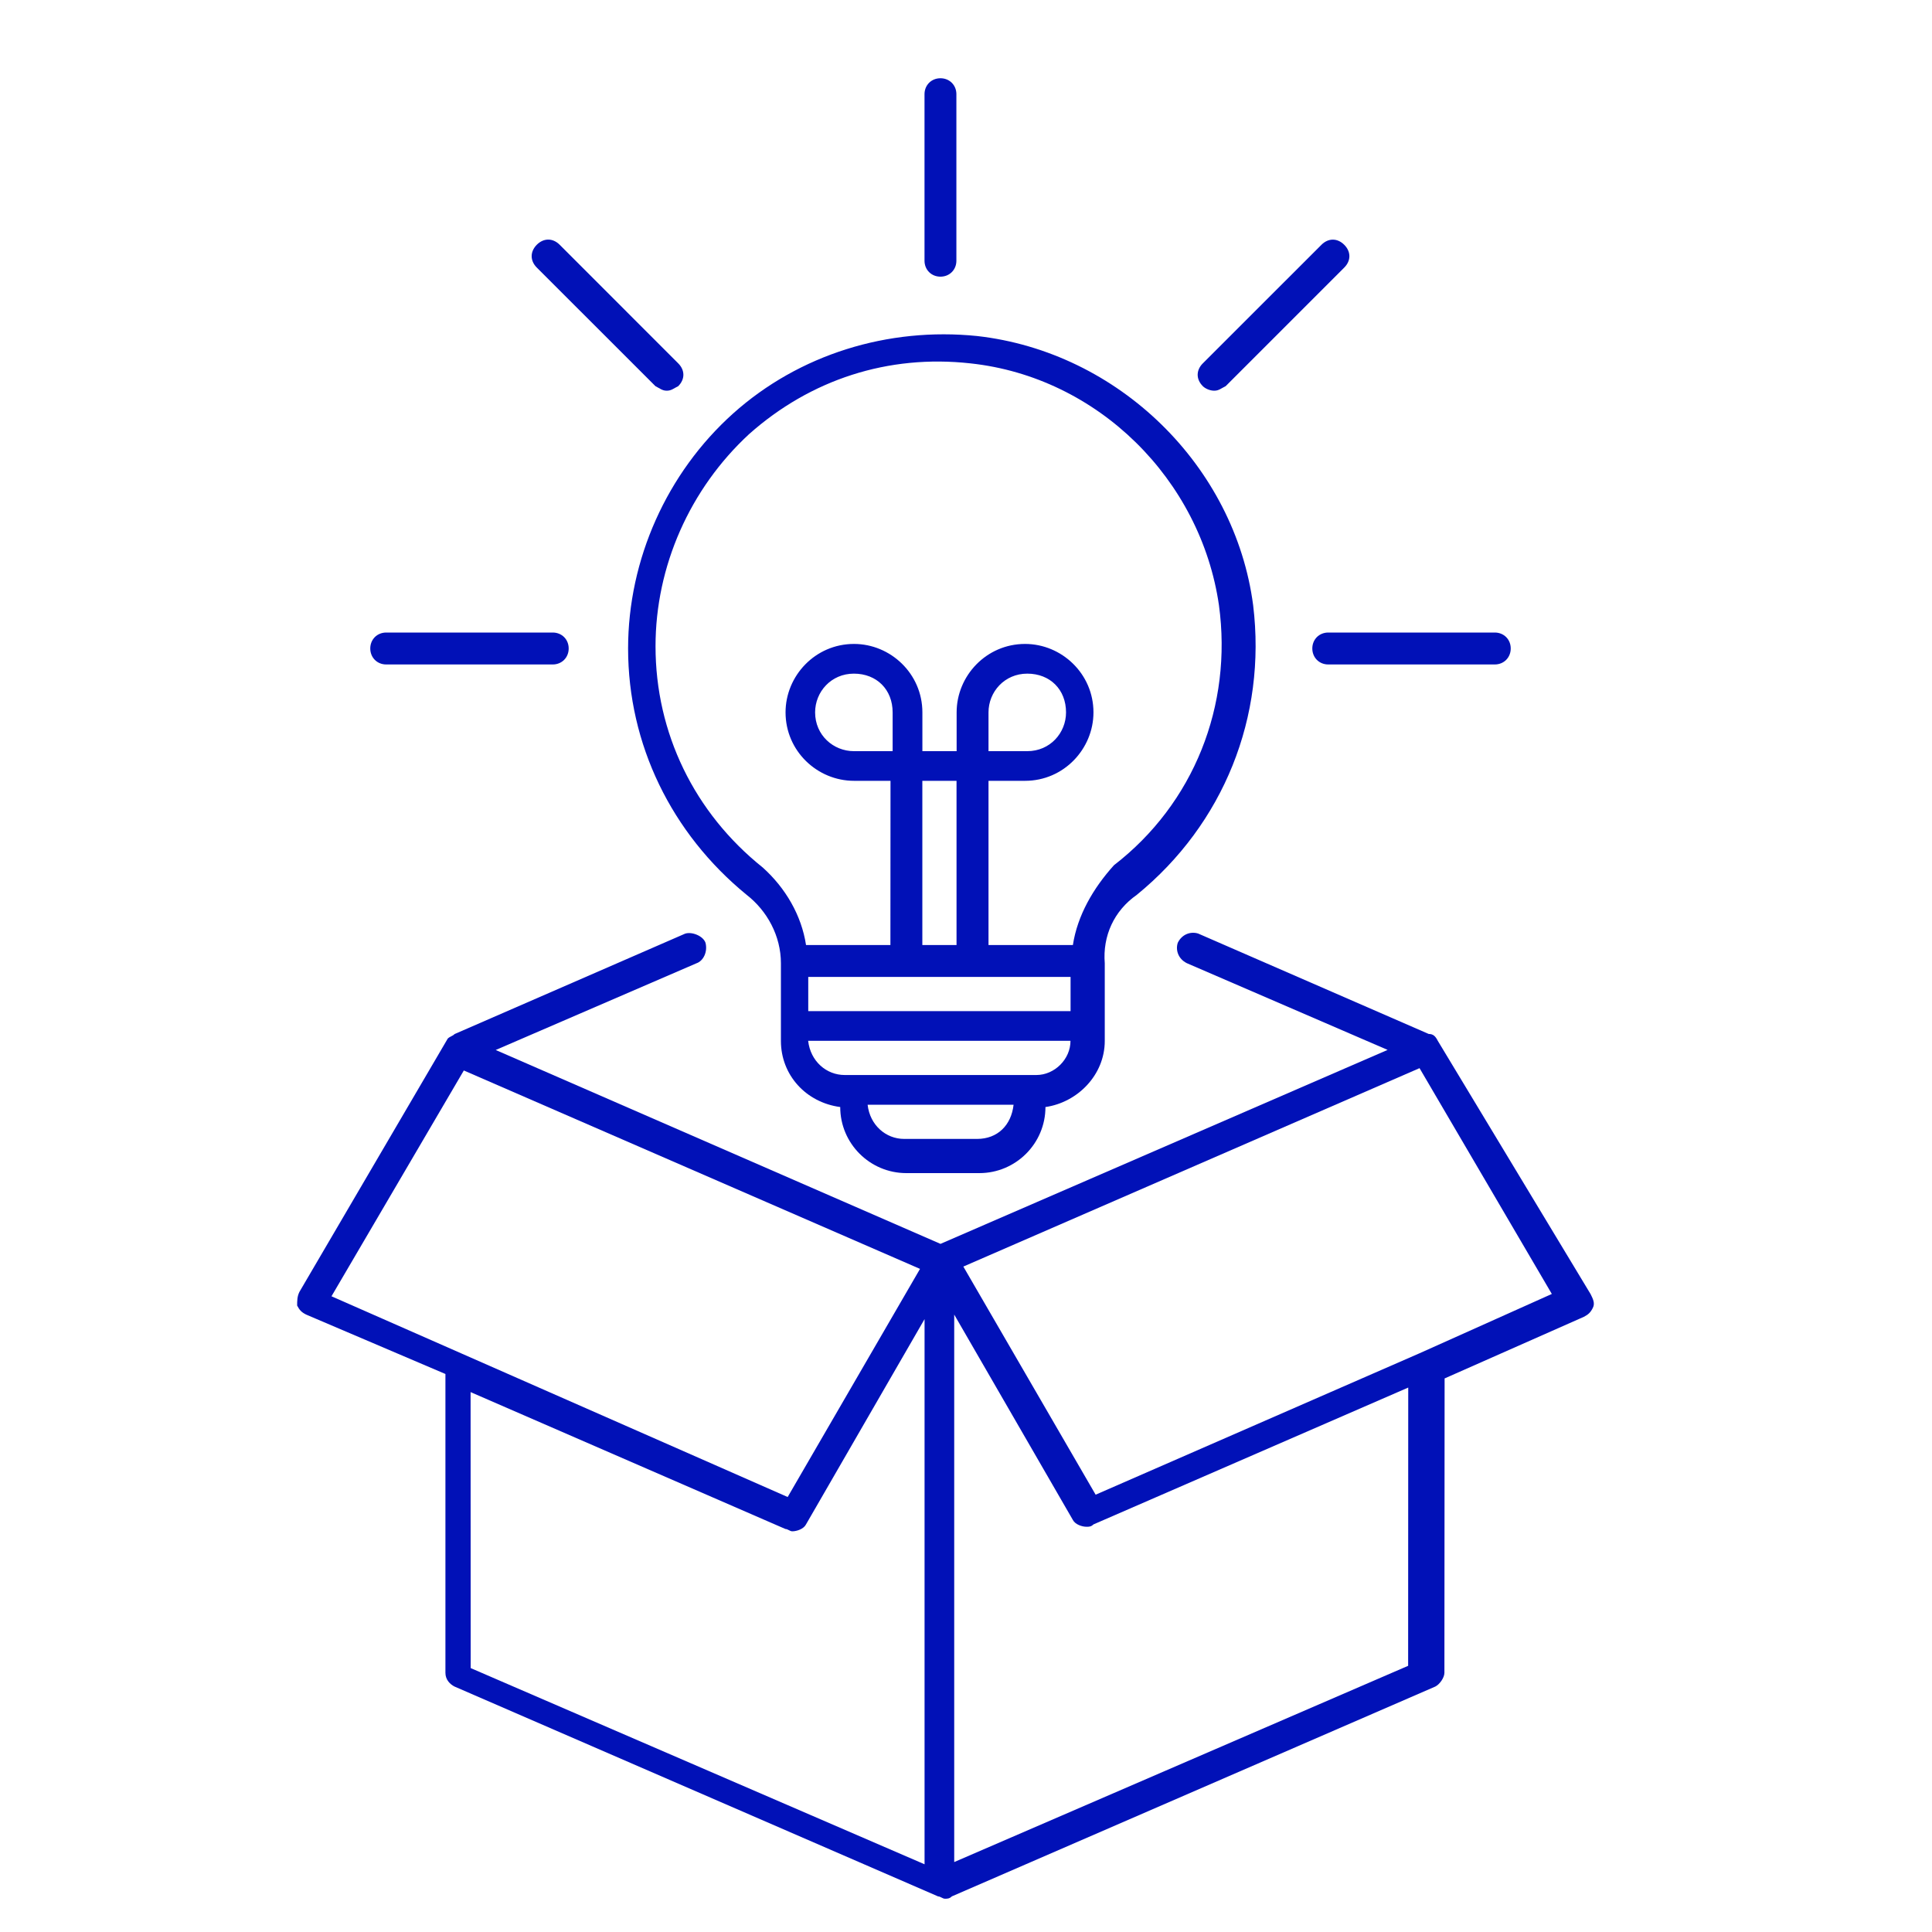 <svg xmlns="http://www.w3.org/2000/svg" width="40" height="40" viewBox="0 0 40 40" fill="none"><g clip-path="url(#clip0_1102_2308)"><path d="M23.536 18.527C25.331 17.062 26.227 14.843 25.945 12.53C25.567 9.648 23.16 7.287 20.23 6.957C18.389 6.769 16.546 7.335 15.177 8.562C13.808 9.79 13.004 11.583 13.004 13.426C13.004 15.41 13.9 17.253 15.459 18.527C15.884 18.858 16.168 19.378 16.168 19.944V21.551C16.168 22.259 16.688 22.826 17.396 22.92C17.396 23.676 18.011 24.288 18.765 24.288H20.276C21.032 24.288 21.645 23.674 21.645 22.92C22.305 22.826 22.873 22.259 22.873 21.551V19.944C22.827 19.378 23.064 18.857 23.536 18.527ZM20.23 23.58H18.719C18.341 23.58 18.011 23.296 17.963 22.872H20.985C20.938 23.296 20.654 23.58 20.23 23.58ZM21.457 22.257H17.489C17.11 22.257 16.78 21.973 16.732 21.549H22.163C22.165 21.927 21.835 22.257 21.457 22.257ZM22.213 20.934H16.734V20.226H22.165V20.934H22.213ZM18.481 15.552H17.679C17.254 15.552 16.876 15.221 16.876 14.749C16.876 14.325 17.206 13.947 17.679 13.947C18.151 13.947 18.481 14.277 18.481 14.749V15.552ZM19.096 19.566V16.166H19.804V19.566H19.096ZM22.213 19.566H20.466V16.166H21.223C22.025 16.166 22.639 15.505 22.639 14.749C22.639 13.947 21.979 13.332 21.223 13.332C20.42 13.332 19.806 13.993 19.806 14.749V15.552H19.097V14.749C19.097 13.947 18.437 13.332 17.681 13.332C16.878 13.332 16.264 13.993 16.264 14.749C16.264 15.552 16.924 16.166 17.681 16.166H18.437L18.435 19.566H16.688C16.594 18.951 16.264 18.385 15.792 17.961C14.375 16.828 13.572 15.175 13.572 13.38C13.572 11.727 14.281 10.123 15.509 8.988C16.784 7.855 18.391 7.335 20.09 7.523C22.735 7.807 24.861 9.932 25.237 12.53C25.521 14.607 24.716 16.638 23.064 17.913C22.637 18.385 22.307 18.951 22.213 19.566ZM20.466 15.552V14.749C20.466 14.325 20.796 13.947 21.269 13.947C21.741 13.947 22.071 14.277 22.071 14.749C22.071 15.174 21.741 15.552 21.269 15.552H20.466Z" fill="#0111B7"></path><path d="M19.141 1.95V5.398C19.141 5.586 19.283 5.728 19.471 5.728C19.659 5.728 19.801 5.586 19.801 5.398V1.95C19.801 1.762 19.659 1.62 19.471 1.62C19.283 1.62 19.141 1.762 19.141 1.95Z" fill="#0111B7"></path><path d="M13.806 8.089C13.9 8.089 13.948 8.041 14.042 7.995C14.184 7.853 14.184 7.665 14.042 7.523L11.587 5.067C11.445 4.925 11.256 4.925 11.114 5.067C10.972 5.21 10.972 5.398 11.114 5.54L13.57 7.995C13.664 8.043 13.712 8.089 13.806 8.089Z" fill="#0111B7"></path><path d="M7.996 13.096C7.808 13.096 7.666 13.238 7.666 13.426C7.666 13.614 7.808 13.757 7.996 13.757H11.444C11.632 13.757 11.774 13.614 11.774 13.426C11.774 13.238 11.632 13.096 11.444 13.096H7.996Z" fill="#0111B7"></path><path d="M27.17 13.426C27.17 13.614 27.312 13.757 27.5 13.757H30.948C31.136 13.757 31.278 13.614 31.278 13.426C31.278 13.238 31.136 13.096 30.948 13.096H27.5C27.312 13.096 27.17 13.238 27.17 13.426Z" fill="#0111B7"></path><path d="M27.359 5.068L24.903 7.523C24.761 7.665 24.761 7.853 24.903 7.995C24.951 8.043 25.046 8.089 25.14 8.089C25.234 8.089 25.282 8.041 25.376 7.995L27.831 5.54C27.973 5.398 27.973 5.21 27.831 5.068C27.689 4.926 27.501 4.926 27.359 5.068Z" fill="#0111B7"></path><path d="M29.768 21.549C29.72 21.455 29.674 21.407 29.58 21.407L24.809 19.329C24.667 19.282 24.479 19.329 24.385 19.518C24.337 19.66 24.385 19.848 24.573 19.942L28.729 21.737L19.472 25.753L10.263 21.739L14.419 19.944C14.561 19.896 14.655 19.708 14.607 19.52C14.559 19.377 14.323 19.283 14.183 19.331L9.412 21.409C9.364 21.456 9.318 21.456 9.27 21.503L6.2 26.746C6.152 26.84 6.152 26.934 6.152 27.03C6.2 27.124 6.246 27.172 6.341 27.218L9.222 28.447V34.634C9.222 34.776 9.316 34.87 9.41 34.918L19.422 39.263C19.47 39.263 19.516 39.311 19.564 39.311C19.612 39.311 19.658 39.311 19.706 39.263L29.717 34.918C29.811 34.87 29.905 34.73 29.905 34.634L29.909 28.539L32.791 27.264C32.885 27.216 32.933 27.17 32.979 27.076C33.027 26.982 32.979 26.888 32.931 26.792L29.768 21.549ZM6.863 26.838L9.603 22.163L19.048 26.271L16.308 30.994L6.863 26.838ZM19.142 38.598L9.745 34.536L9.743 28.822L16.261 31.656C16.309 31.656 16.355 31.704 16.403 31.704C16.497 31.704 16.639 31.656 16.687 31.562L19.142 27.311L19.142 38.598ZM29.154 34.489L19.756 38.552V27.217L22.212 31.468C22.26 31.562 22.4 31.61 22.496 31.61C22.544 31.61 22.59 31.61 22.638 31.562L29.156 28.728L29.154 34.489ZM29.39 28.018L22.684 30.946L19.945 26.223L29.39 22.115L32.129 26.79L29.39 28.018Z" fill="#0111B7"></path></g><defs><clipPath id="clip0_1102_2308"><rect width="40" height="40" fill="white"></rect></clipPath></defs></svg>